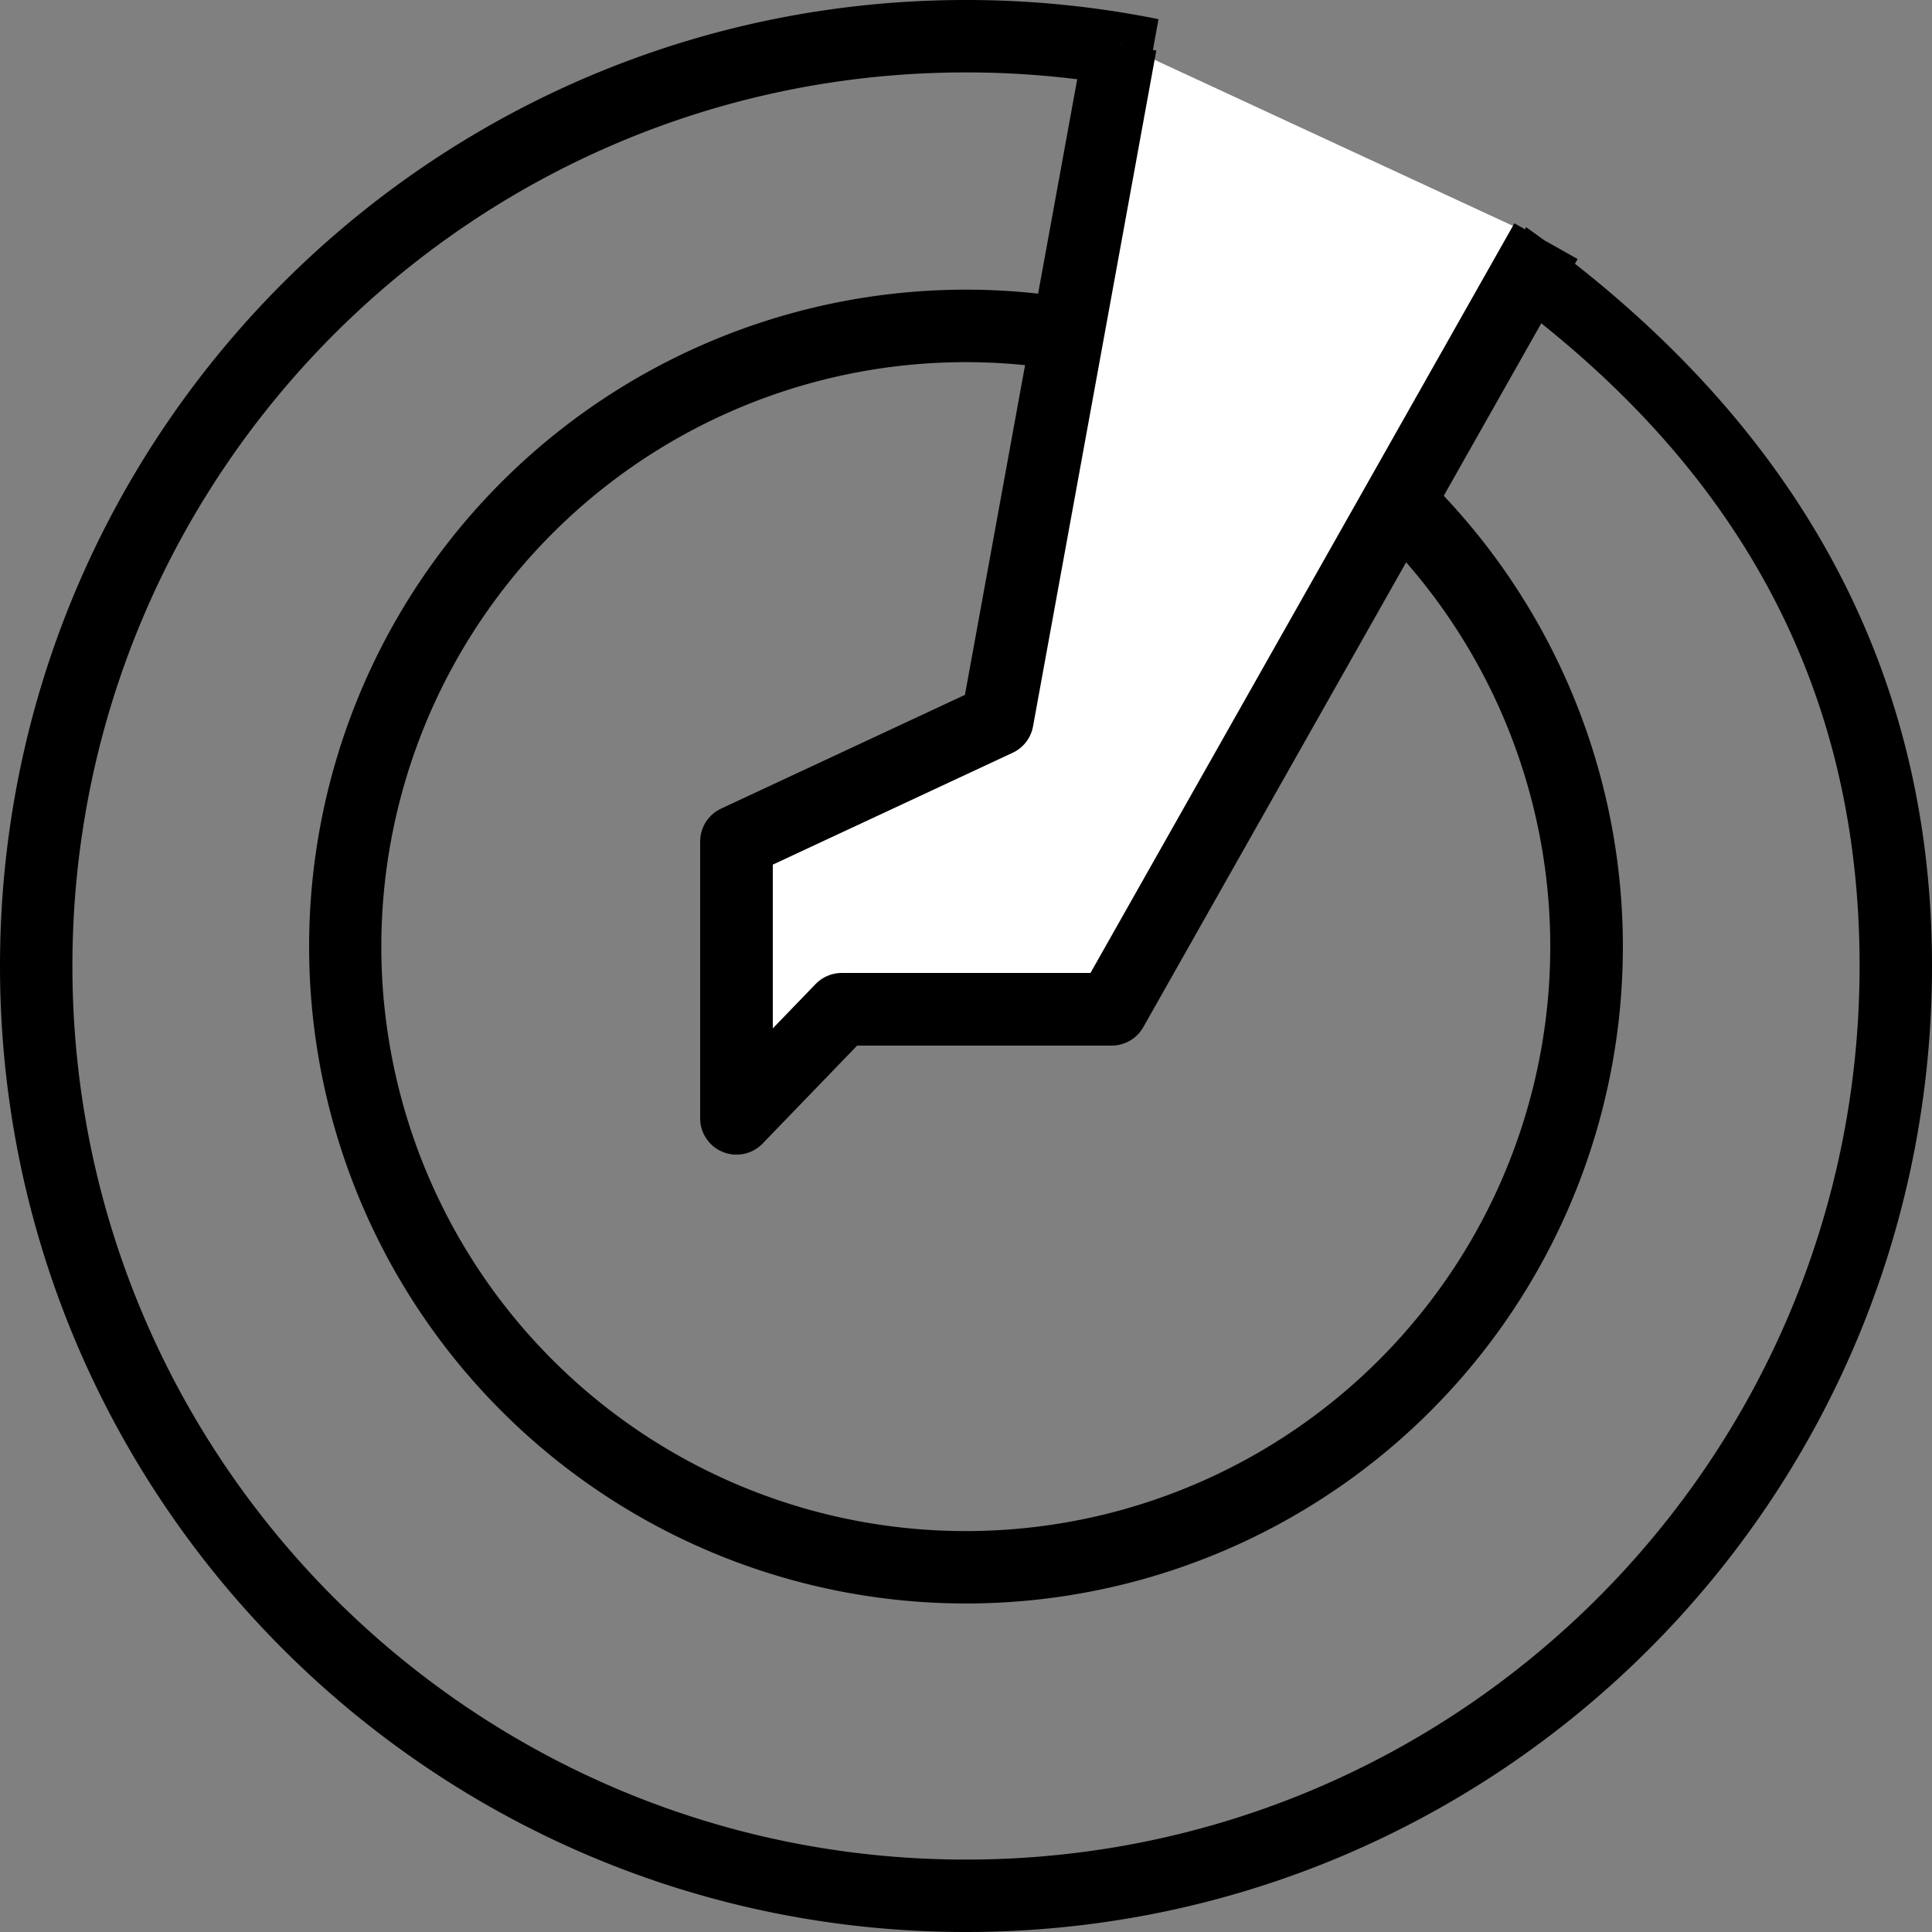 <svg xmlns="http://www.w3.org/2000/svg" width="25" height="25" viewBox="0 0 25 25"><rect x="0" y="0" width="25" height="25" fill="#808080" stroke="none"/><g><g><g><path d="M4 12.25a8.5 8.5 0 1 0 13.86-6.598l-.47.83a7.563 7.563 0 1 1-3.24-1.613l.168-.924A8.5 8.5 0 0 0 4 12.25zm-4 .25C0 19.404 5.596 25 12.5 25S25 19.404 25 12.5c0-4.202-2.074-7.295-5.253-9.561l-.372.811c2.896 2.101 4.688 4.898 4.688 8.75 0 6.386-5.177 11.563-11.563 11.563C6.114 24.063.937 18.886.937 12.5.938 6.114 6.114.937 12.5.937c.796 0 1.572.08 2.323.234l.168-.923A12.558 12.558 0 0 0 12.5 0C5.596 0 0 5.596 0 12.5z"/></g><g><path fill="#fff" d="M14.5.57l-1.595 8.745-3.375 1.574v3.582l1.362-1.411h3.493l5.62-9.939"/><path fill="none" stroke="#000" stroke-linejoin="round" stroke-miterlimit="20" stroke-width=".94" d="M14.5.57v0l-1.595 8.745v0L9.53 10.889v3.582l1.362-1.411v0h3.493v0l5.62-9.939v0"/></g></g></g></svg>